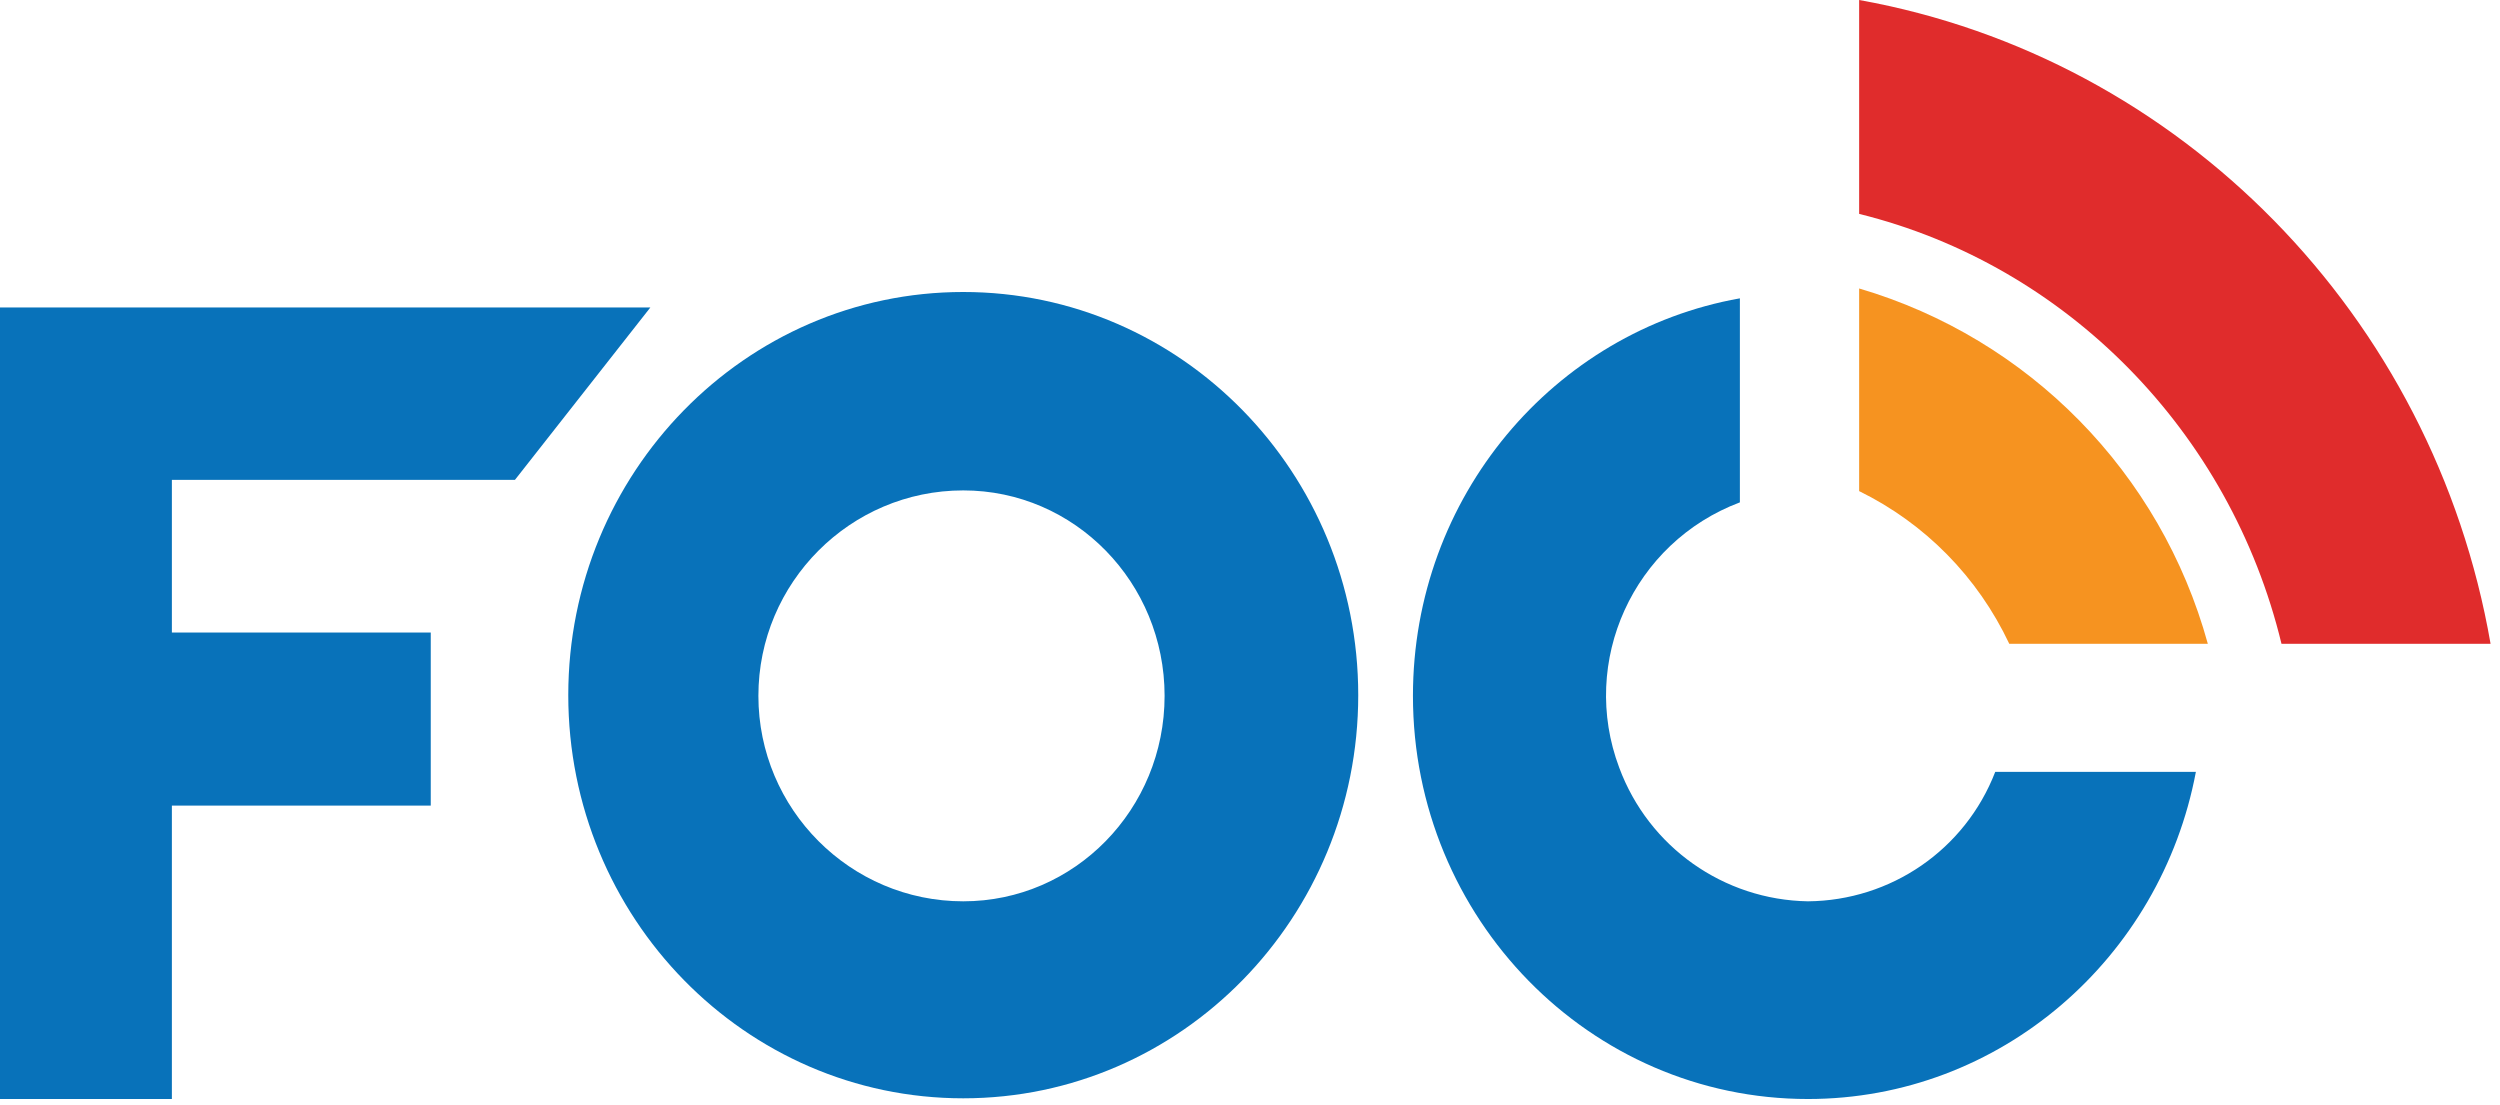 <svg width="129" height="57" viewBox="0 0 129 57" fill="none" xmlns="http://www.w3.org/2000/svg">
<g clip-path="url(#clip0_939_501)">
<path d="M8.869 24.761V32.639H22.227V41.57H8.869V56.71H0V15.866H33.558L26.571 24.761H8.869Z" fill="#0872BA"/>
<path d="M49.704 15.067C38.445 15.067 29.323 24.398 29.323 35.87C29.323 47.343 38.445 56.673 49.704 56.673C60.962 56.673 70.085 47.343 70.085 35.87C70.085 24.398 60.962 15.067 49.704 15.067ZM49.704 46.508C43.875 46.508 39.133 41.752 39.133 35.906C39.133 30.061 43.875 25.305 49.704 25.305C55.459 25.305 60.093 30.061 60.093 35.906C60.093 41.752 55.459 46.508 49.704 46.508Z" fill="#0872BA"/>
<path d="M128.513 33.22H117.725C115.082 22.292 106.647 13.687 95.932 11.037V0C112.512 2.977 125.58 16.301 128.513 33.22Z" fill="#E02C2C"/>
<path d="M113.308 39.827C111.498 49.448 103.208 56.709 93.289 56.709C82.031 56.709 72.908 47.379 72.908 35.906C72.908 25.632 80.184 17.1 89.778 15.394V25.922C84.275 27.992 81.488 34.127 83.551 39.609C85.072 43.712 88.945 46.435 93.289 46.508C97.561 46.471 101.398 43.857 102.955 39.827H113.308Z" fill="#0872BA"/>
<path d="M113.924 33.22H103.679C102.05 29.771 99.335 27.011 95.932 25.341V14.885C104.692 17.463 111.498 24.397 113.924 33.22Z" fill="#F69320"/>
</g>
<defs>
<clipPath id="clip0_939_501">
<rect width="128.513" height="56.71" fill="white"/>
</clipPath>
</defs>
</svg>
